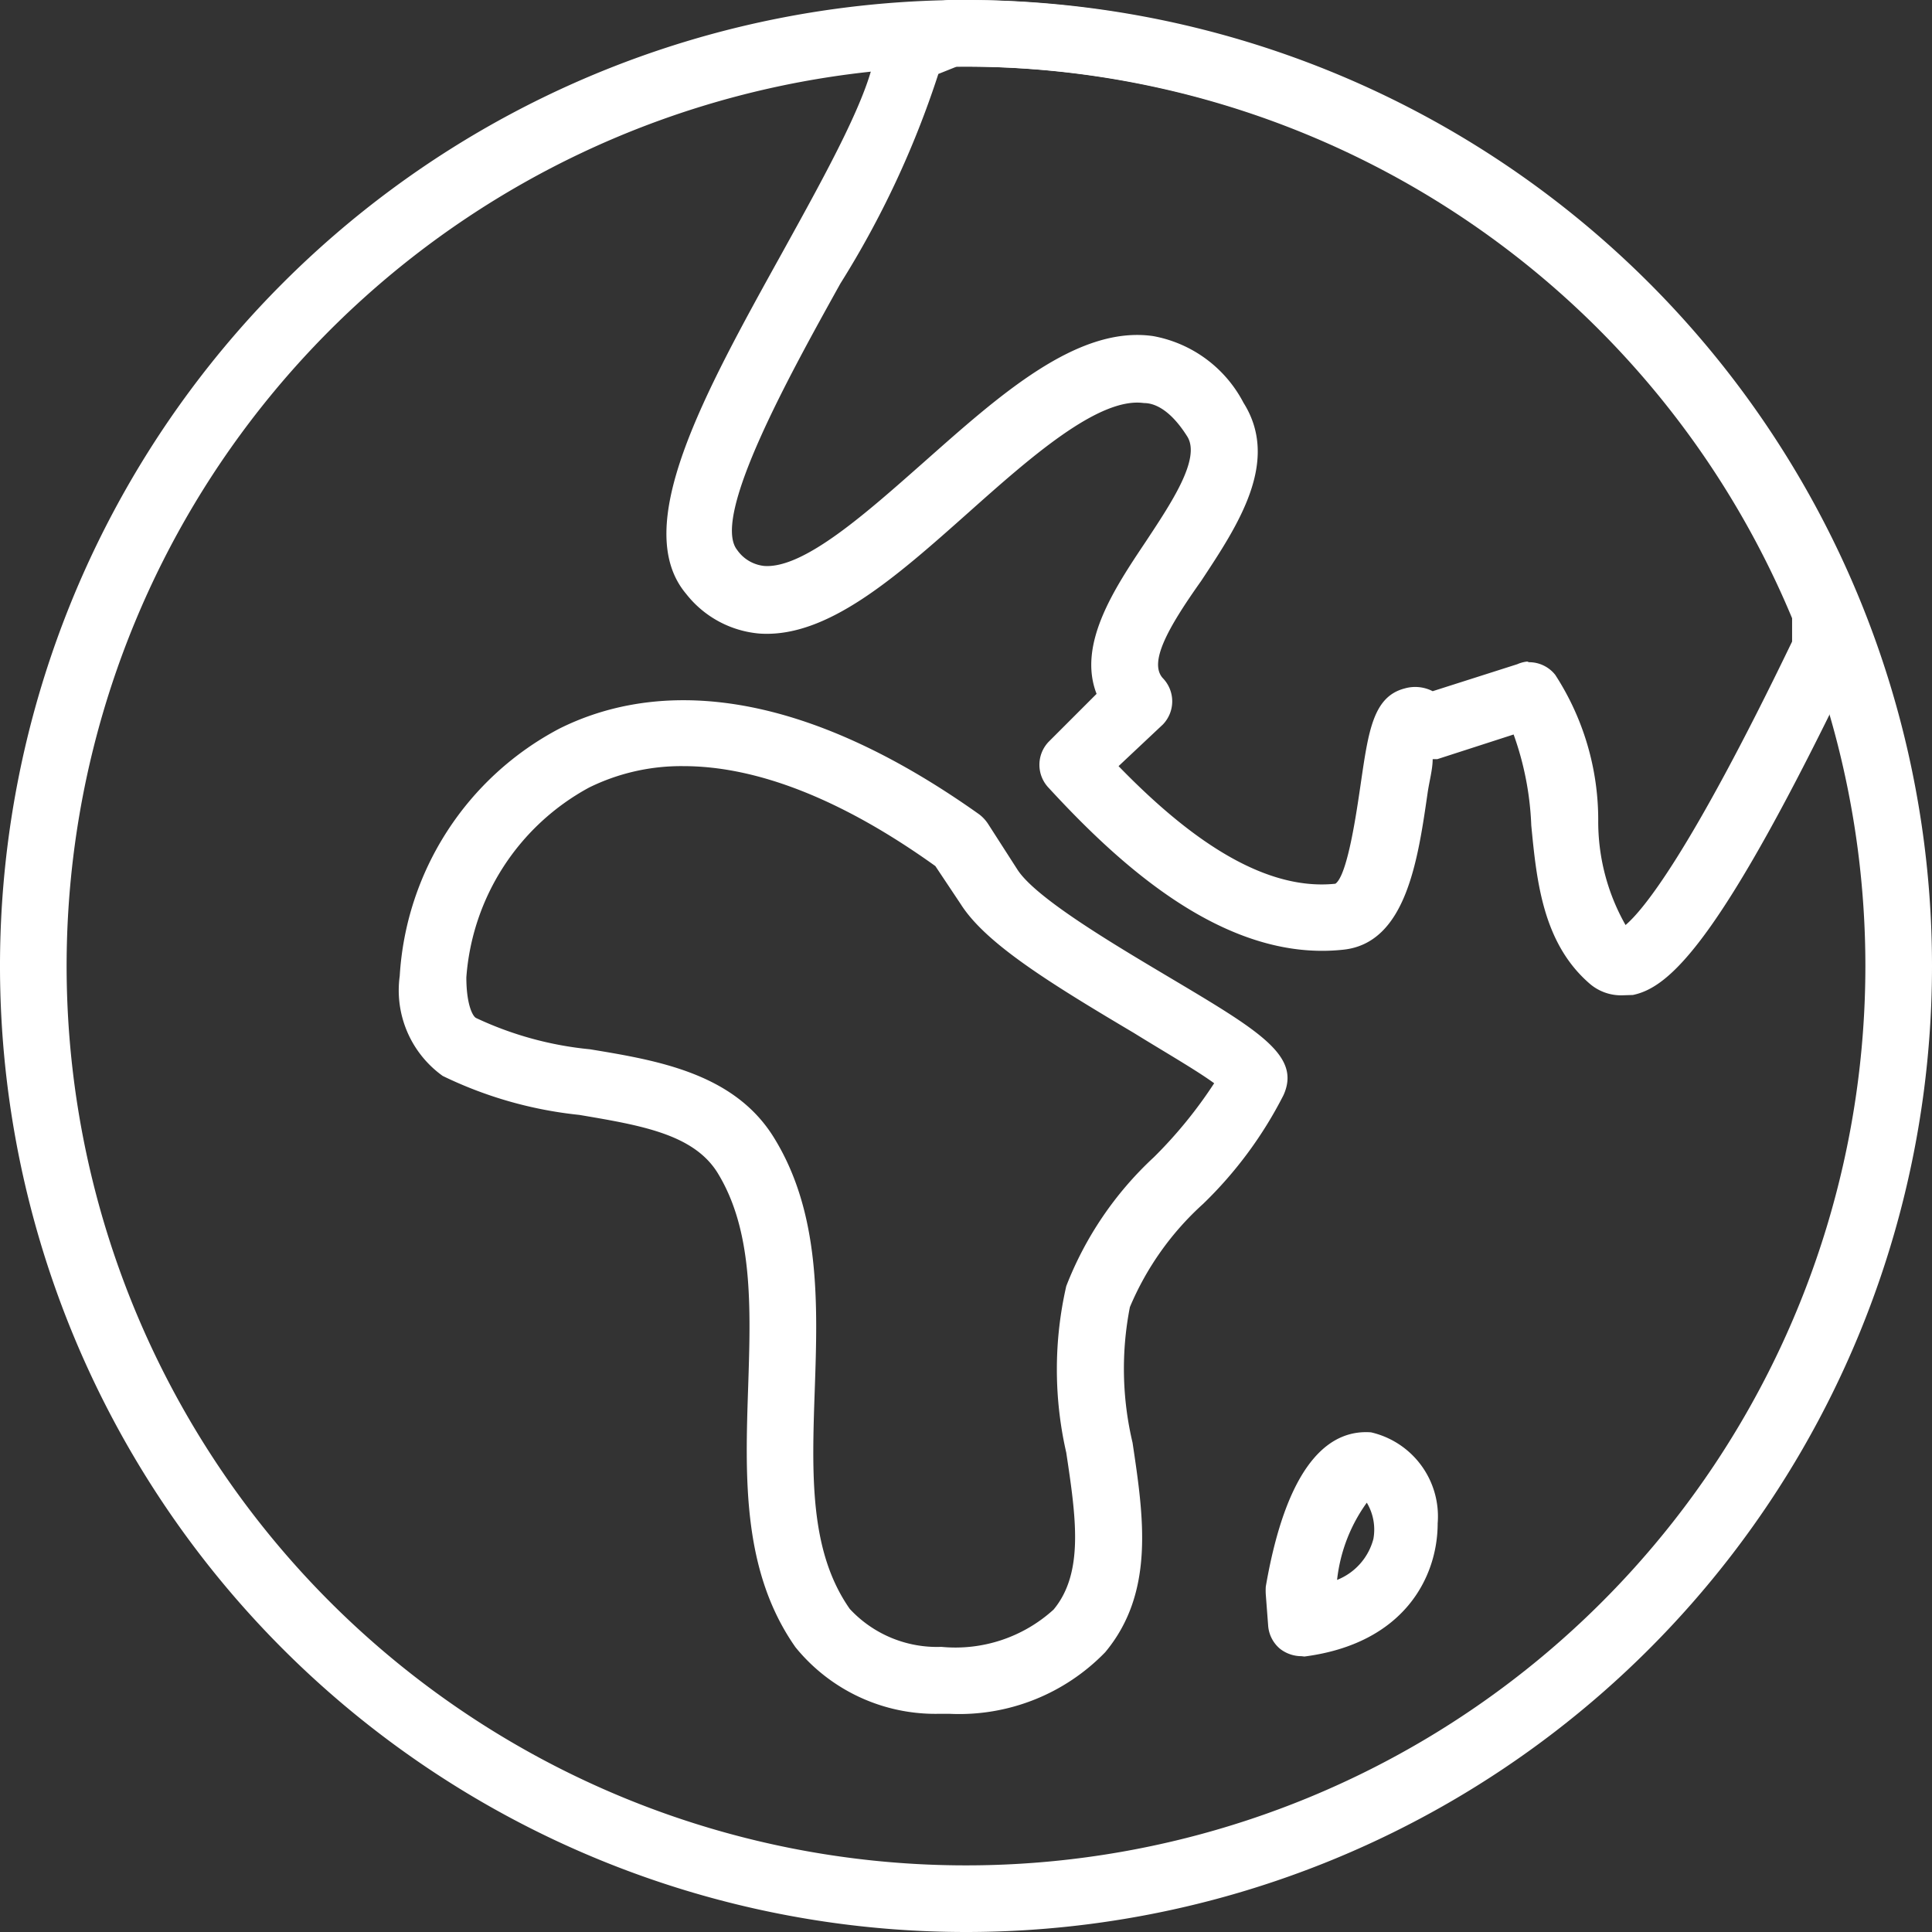 <svg xmlns="http://www.w3.org/2000/svg" viewBox="0 0 58 58"><rect x="0" y="0" width="58" height="58" fill="#333333" stroke="none"/><title>z-celeho-sveta</title><g id="Layer_2" fill="#ffffff" data-name="Layer 2"><g id="Layer_1-2" data-name="Layer 1"><path d="M29,58A29,29,0,1,1,58,29,29,29,0,0,1,29,58ZM29,2A27,27,0,1,0,56,29,27,27,0,0,0,29,2Z"/><path d="M28.51,51.45h-.33a5.41,5.41,0,0,1-4.3-2c-1.6-2.28-1.51-5.09-1.42-7.8.08-2.43.15-4.72-.93-6.46-.73-1.15-2.31-1.41-4.14-1.72a12.25,12.25,0,0,1-4.1-1.17,3.16,3.16,0,0,1-1.29-3,9,9,0,0,1,4.8-7.43c2.41-1.2,6.55-1.72,12.6,2.58a1.16,1.16,0,0,1,.26.28l.88,1.37c.54.85,2.85,2.22,4.53,3.22,2.74,1.63,4,2.37,3.46,3.56a12.27,12.27,0,0,1-2.41,3.26,8.74,8.74,0,0,0-2.2,3.1A9.62,9.62,0,0,0,34,43.31c.33,2.21.68,4.49-.82,6.29A6.1,6.1,0,0,1,28.51,51.45ZM20.52,23a6.26,6.26,0,0,0-2.83.64A7.07,7.07,0,0,0,14,29.34c0,.79.18,1.16.29,1.22a10.36,10.36,0,0,0,3.42.94c2,.33,4.31.71,5.51,2.63,1.41,2.26,1.33,5,1.24,7.58s-.16,4.86,1.05,6.59a3.57,3.57,0,0,0,2.75,1.14,4.38,4.38,0,0,0,3.37-1.12c.92-1.11.67-2.78.38-4.71a11.21,11.21,0,0,1,0-5,10.4,10.4,0,0,1,2.63-3.87,13.46,13.46,0,0,0,1.81-2.22c-.53-.39-1.59-1-2.41-1.51-2.58-1.53-4.46-2.7-5.2-3.87L28.08,26C25.29,24,22.73,23,20.52,23ZM39.07,49.72a1.05,1.05,0,0,1-.64-.22,1,1,0,0,1-.36-.71L38,47.87a1.93,1.93,0,0,1,0-.24c.69-4,2.09-4.71,3.16-4.63a2.59,2.59,0,0,1,2,2.73c0,1.61-1,3.61-4,4Zm2-4.66a4.86,4.86,0,0,0-.93,2.37,1.82,1.82,0,0,0,1.09-1.23A1.57,1.57,0,0,0,41,45.06Zm7.63-15.18a1.44,1.44,0,0,1-1-.37c-1.39-1.22-1.57-3.08-1.73-4.73a9.07,9.07,0,0,0-.53-2.73l-2.29.74-.14,0c0,.3-.1.66-.15,1-.29,2-.64,4.52-2.53,4.72-3.57.39-6.76-2.59-8.85-4.86a1,1,0,0,1,0-1.38l1.44-1.44c-.58-1.49.54-3.17,1.47-4.56.78-1.18,1.67-2.51,1.25-3.17-.6-.95-1.12-1-1.3-1-1.36-.19-3.44,1.66-5.27,3.29-2.18,1.94-4.24,3.77-6.27,3.63a3.13,3.13,0,0,1-2.2-1.19c-1.69-2,.53-6,2.88-10.24,1.32-2.39,2.69-4.85,2.8-6.11A1,1,0,0,1,26.9.59L28.14.08A.9.9,0,0,1,28.5,0h.35A28.93,28.93,0,0,1,55.69,18a1,1,0,0,1,.07.43l0,1.13a1,1,0,0,1-.1.38c-4,8.34-5.53,9.7-6.64,9.93Zm-2.8-10a1,1,0,0,1,.79.38,8,8,0,0,1,1.29,4.35,6.29,6.29,0,0,0,.82,3.16c.52-.44,1.92-2.12,5-8.51l0-.7A26.91,26.91,0,0,0,28.85,2h-.13l-.55.22a28.16,28.16,0,0,1-2.94,6.29c-1.46,2.63-3.9,7-3.1,8a1.13,1.13,0,0,0,.81.48c1.2.09,3.1-1.62,4.8-3.12,2.26-2,4.6-4.11,6.88-3.78a3.83,3.83,0,0,1,2.71,2c1.11,1.76-.16,3.67-1.27,5.35-1,1.41-1.58,2.45-1.15,2.92a1,1,0,0,1,0,1.39L33.58,23c1.76,1.81,4.14,3.78,6.51,3.53.37-.26.64-2.19.76-3,.23-1.57.37-2.61,1.31-2.86a1.15,1.15,0,0,1,.85.08l2.54-.81A1,1,0,0,1,45.85,19.86Z"/></g></g></svg>